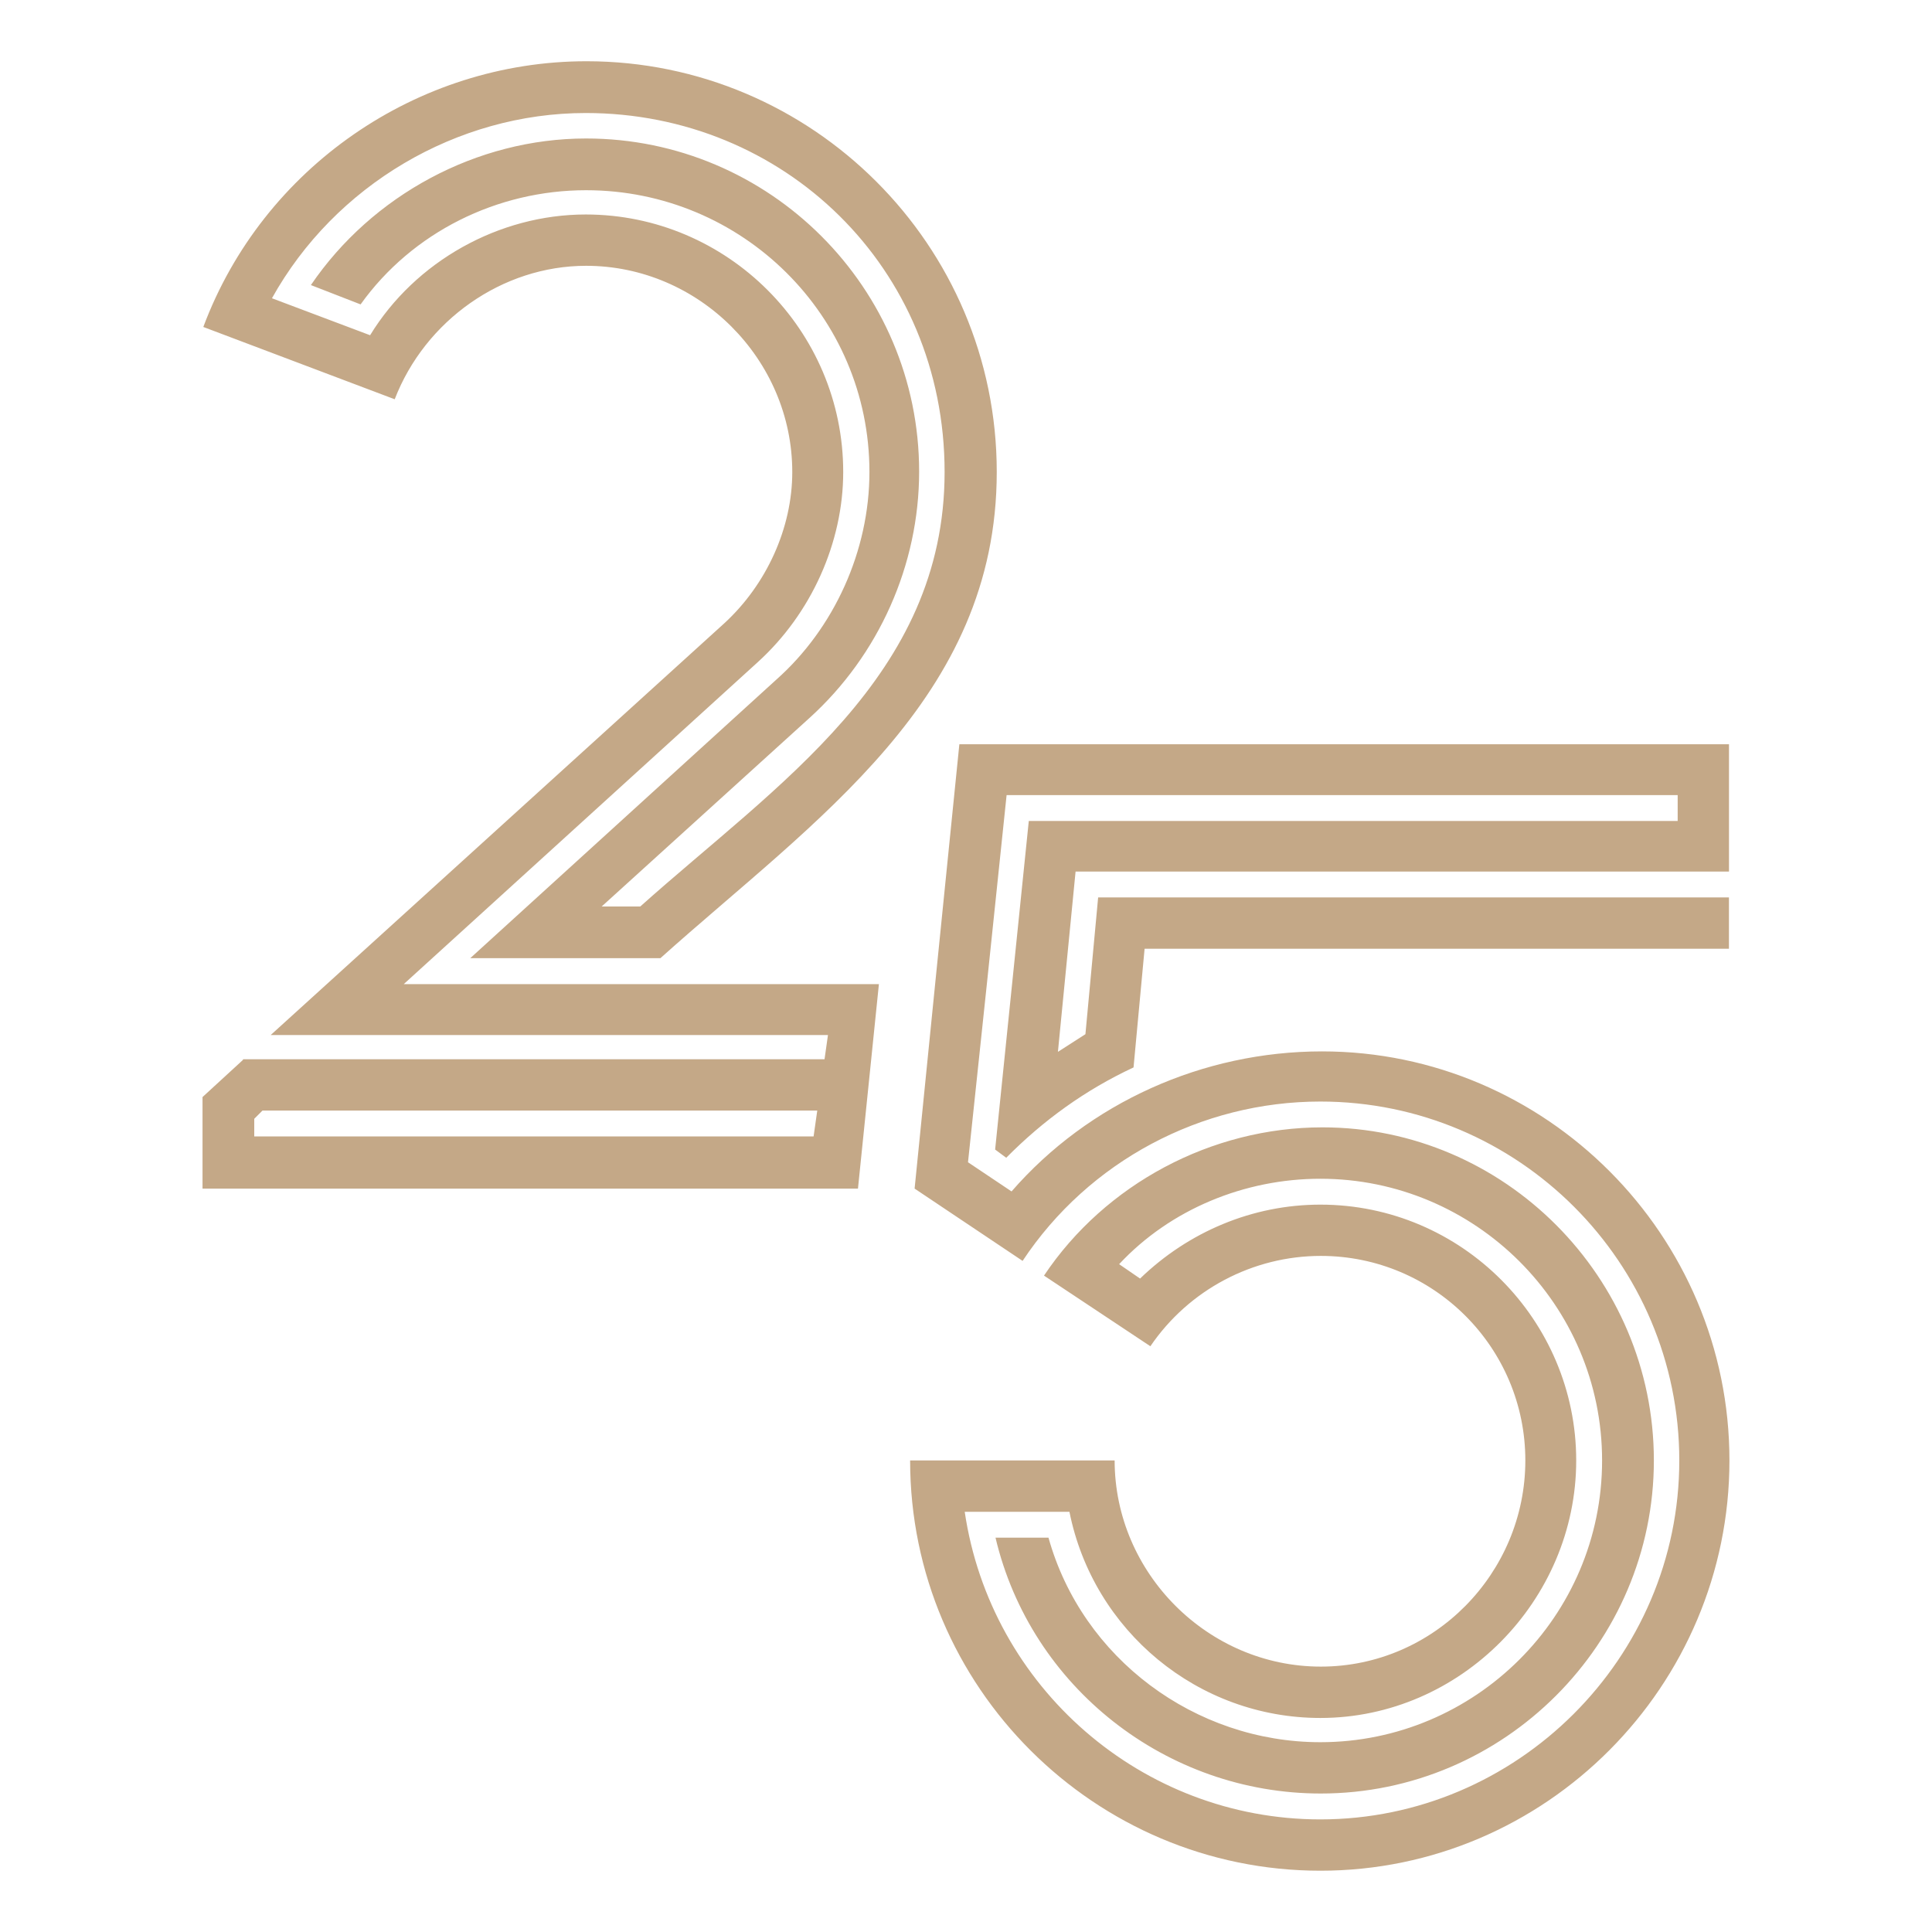 <svg xmlns="http://www.w3.org/2000/svg" id="Calque_1" viewBox="0 0 512 512"><defs><style>      .cls-1 {        fill: #c4a887;      }    </style></defs><path class="cls-1" d="M64.45,280.71h156.61l-1.74,13.6H69.56l-2.18,2.18v4.68h148.23l3.81-26.88H71.74l120.26-109.16c11.1-10.23,17.96-25.14,17.96-40.05,0-29.82-24.71-54.64-54.64-54.64-22.2,0-42.66,14.48-50.72,35.37l-50.72-19.16c15.78-42.23,56.7-70.42,101.54-70.42,59.75,0,108.73,48.65,108.73,108.84s-48.21,92.18-89.14,128.86h-50.39l81.08-73.79c15.35-13.6,24.71-34.17,24.71-55.07,0-41.36-33.74-74.66-75.1-74.66-23.51,0-46.04,11.1-59.75,30.26l-13.17-5.12c16.22-23.84,43.97-38.85,72.92-38.85,48.65,0,88.27,39.62,88.27,88.27,0,24.71-10.67,48.65-29.06,65.3l-55.07,49.96h10.23c36.24-32.43,80.65-60.95,80.65-115.15S207.68,29.95,155.22,29.95c-34.17,0-66.5,19.16-83.15,49.09l26.01,9.8c11.97-19.59,34.17-32,57.14-32,37.55,0,68.24,30.69,68.24,68.24,0,18.72-8.49,37.55-22.64,50.39l-93.82,85.33h125.92l-5.55,54.2H53.67v-24.27l10.67-9.8.11-.22Z"></path><path class="cls-1" d="M303.34,251.32l-2.94,31.56c-12.84,5.99-23.94,14.04-33.74,23.94l-2.94-2.18,8.92-87.07h171.96v-6.86h-177.84l-5.22,49.96-5.01,47.34,11.54,7.73c20.46-23.51,50.72-37.11,82.28-37.11,59.32,0,107.97,48.65,107.97,108.4s-48.65,108.73-108.4,108.73-108.73-48.65-108.73-108.73h54.2c0,29.82,24.71,54.64,54.64,54.64s54.2-24.71,54.2-54.64-24.27-54.2-54.2-54.2c-17.96,0-34.94,8.92-45.17,23.94l-28.19-18.72c16.22-24.27,44.41-39.29,73.79-39.29,48.21,0,87.83,39.73,87.83,88.27s-39.73,88.27-88.27,88.27c-40.92,0-76.84-28.19-86.2-67.8h14.04c8.92,32,38.85,54.2,72.05,54.2,40.92,0,74.66-33.3,74.66-74.66s-33.74-74.66-74.66-74.66c-20.03,0-39.73,8.05-53.33,22.64l5.55,3.81c12.84-12.41,29.82-19.59,47.78-19.59,37.55,0,67.8,30.69,67.8,67.8s-30.69,68.24-67.8,68.24c-32.43,0-60.19-23.07-66.5-54.64h-27.75c6.86,46.47,46.91,81.52,94.25,81.52,52.02,0,95.12-42.66,95.12-95.12s-42.66-95.12-95.12-95.12c-31.56,0-61.38,15.78-78.91,42.23l-28.62-19.16,5.44-54.2,6.42-63.56h203.96v33.74h-173.16l-4.68,47.78,7.29-4.68,3.37-36.24h167.17v13.6h-154.87v-.11Z"></path></svg>